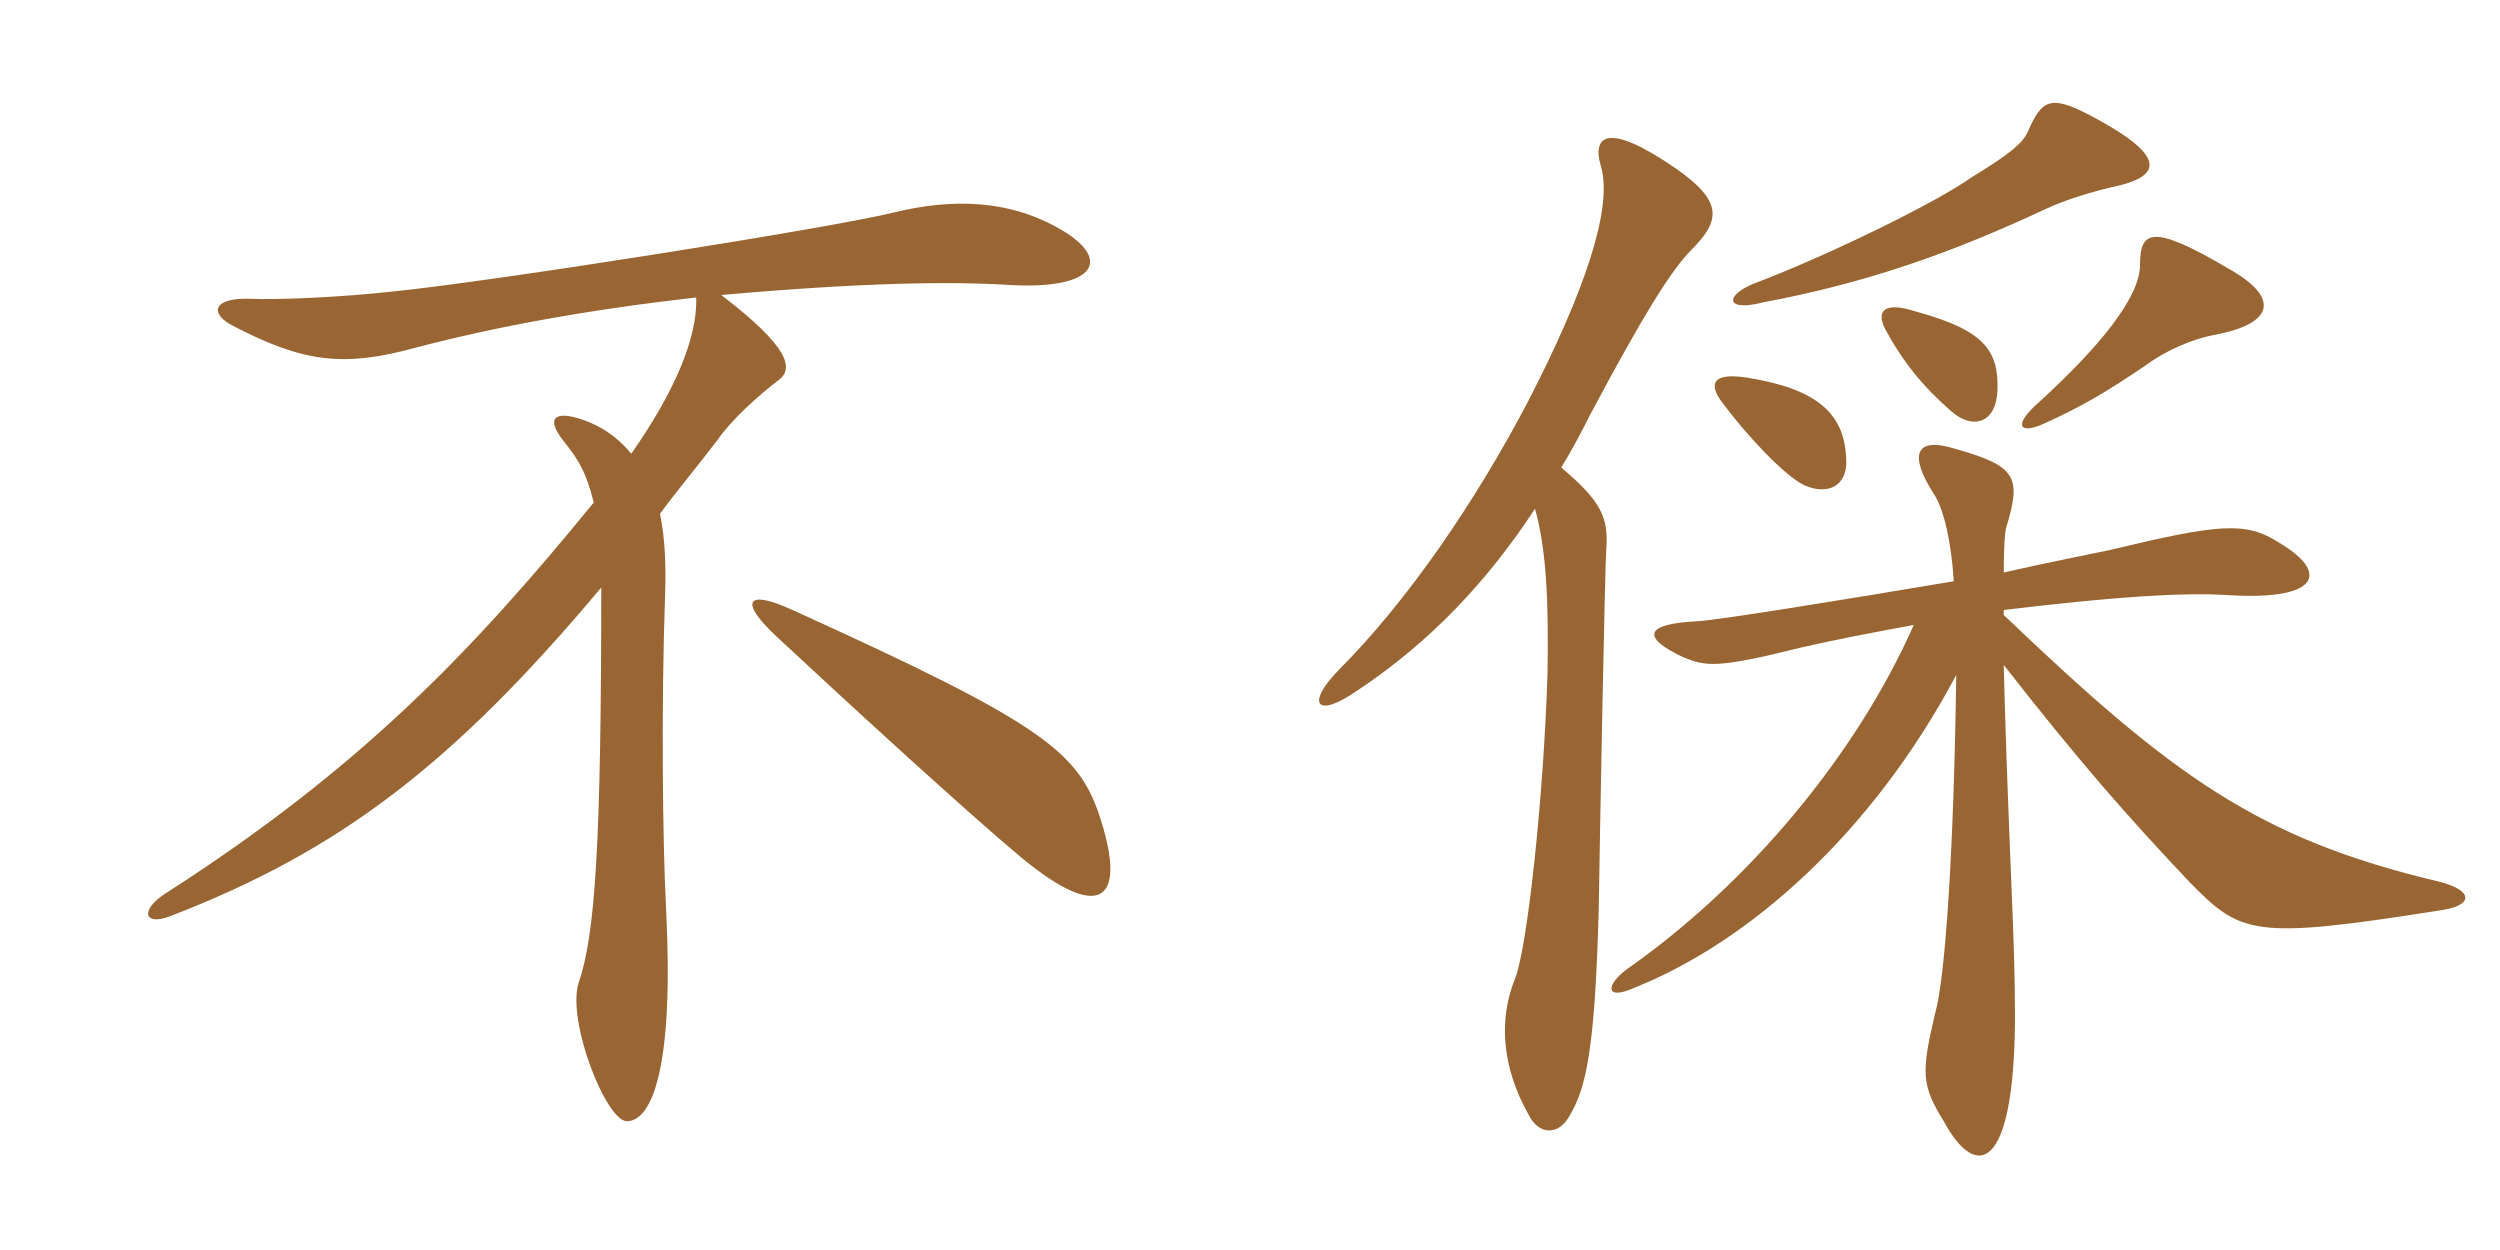 <svg xmlns="http://www.w3.org/2000/svg" xmlns:xlink="http://www.w3.org/1999/xlink" width="300" height="150"><path fill="#996633" padding="10" d="M126.60 27.15C121.05 24.15 114.60 23.70 107.25 25.50C100.05 27.30 59.25 33.75 47.40 34.95C40.80 35.70 33 36 30 35.85C25.50 35.70 25.05 37.65 28.05 39.15C36.45 43.50 41.25 44.10 49.95 41.70C59.10 39.30 70.20 37.20 83.55 35.70C83.70 40.50 81 46.95 75.75 54.45C74.55 52.95 72.90 51.60 70.80 50.70C66.75 49.05 65.25 49.95 67.65 52.95C69.45 55.20 70.35 56.70 71.25 60.30C56.55 78.30 43.20 92.25 19.80 107.25C16.80 109.20 17.25 111.15 20.40 109.95C40.65 102.15 54.30 91.80 72.15 70.50C72.15 101.55 71.40 112.20 69.45 117.90C67.95 122.40 72.75 134.70 75.30 134.55C78.30 134.40 80.85 127.95 79.95 109.50C79.50 101.25 79.35 84.60 79.80 71.70C79.95 67.95 79.80 64.50 79.20 61.65C81.30 58.80 83.70 55.95 86.10 52.80C87.75 50.40 91.05 47.40 93.45 45.60C95.25 44.25 94.80 41.70 86.55 35.40C103.50 33.90 114 33.75 121.20 34.20C131.85 34.80 133.65 30.90 126.60 27.15ZM132.15 98.55C129.60 90.30 125.55 87 95.10 73.20C89.55 70.65 88.65 72.15 93.15 76.35C102 84.60 116.25 97.65 122.55 102.90C132 110.70 135.15 108.15 132.15 98.55ZM187.35 56.10C188.55 54.15 189.75 51.90 190.80 49.80C197.10 37.95 200.55 32.40 202.95 30C206.55 26.40 206.70 24.15 201.15 20.25C192.90 14.55 190.95 16.20 192.15 20.10C193.50 25.05 190.20 34.95 183.30 48.30C177.15 60 169.05 72 160.50 80.55C156.75 84.45 157.95 86.25 162.75 82.95C171.60 77.10 178.50 69.75 184.20 61.05C185.55 65.85 185.85 72 185.70 80.85C185.25 95.40 183.30 113.70 181.80 117.45C179.85 122.25 180.15 127.95 183.45 133.80C184.65 136.20 187.05 136.35 188.40 133.80C190.35 130.50 191.40 125.85 191.85 109.05C192 98.70 192.60 67.80 192.75 66C193.05 62.10 192.15 60.15 187.35 56.10ZM254.55 22.20C259.65 20.85 259.20 18.45 251.85 14.40C246.15 11.25 245.10 11.70 243.30 15.90C242.70 17.10 241.50 18.30 236.55 21.30C232.35 24.30 219.75 30.45 211.20 33.75C206.85 35.25 206.85 37.50 211.50 36.30C224.25 33.90 234.30 30.30 245.55 25.05C247.80 24 251.10 22.95 254.55 22.20ZM221.55 55.20C221.40 49.65 218.10 46.65 209.55 45.30C205.50 44.70 205.05 46.05 206.55 48.15C209.55 52.20 214.05 57 216.45 58.20C219.45 59.55 221.70 58.20 221.55 55.20ZM239.70 46.80C239.85 42 238.05 39.60 229.80 37.35C226.05 36.15 225.15 37.35 226.20 39.45C228.30 43.35 230.70 46.35 234.15 49.35C236.70 51.60 239.55 50.85 239.70 46.80ZM267.45 32.25C258.30 26.85 256.80 27.60 256.80 31.80C256.80 35.70 251.85 41.70 244.80 48.15C241.50 51 242.25 52.20 245.25 50.85C249.90 48.75 252.90 46.95 257.55 43.80C259.95 42 263.25 40.65 265.65 40.20C273 38.85 273.60 35.70 267.45 32.25ZM229.65 75C222.75 90.60 209.85 106.05 195.30 116.25C192.60 118.20 192.60 120.15 196.20 118.50C209.70 113.10 224.55 100.20 234.75 81C234.45 102.60 233.40 117.60 232.20 121.65C230.55 128.70 230.55 130.20 233.25 134.55C237.15 141.75 241.65 140.55 241.80 122.55C241.80 116.85 241.65 112.95 241.35 105.75C240.90 94.80 240.60 86.25 240.45 79.80C249.60 91.50 255.15 97.80 262.65 105.75C268.95 112.20 270.30 112.80 293.10 109.20C296.85 108.60 296.85 106.80 292.50 105.75C271.05 100.65 260.70 93.15 240.45 73.80L240.45 73.20C254.10 71.55 262.05 71.10 267.15 71.40C278.40 72.15 279.60 68.70 273.45 65.10C269.55 62.55 266.25 62.85 253.20 66C250.35 66.60 245.70 67.50 240.45 68.70C240.45 65.40 240.60 63.75 240.75 63.30C242.55 57.30 242.10 55.95 234.60 53.85C229.80 52.35 229.05 54.60 232.05 59.25C233.25 61.05 234.15 64.95 234.45 69.75C221.10 72 206.25 74.40 203.70 74.55C197.25 74.85 196.95 76.50 202.05 78.90C204.75 79.95 205.95 80.25 216.15 77.70C220.05 76.80 224.70 75.90 229.65 75Z"/></svg>